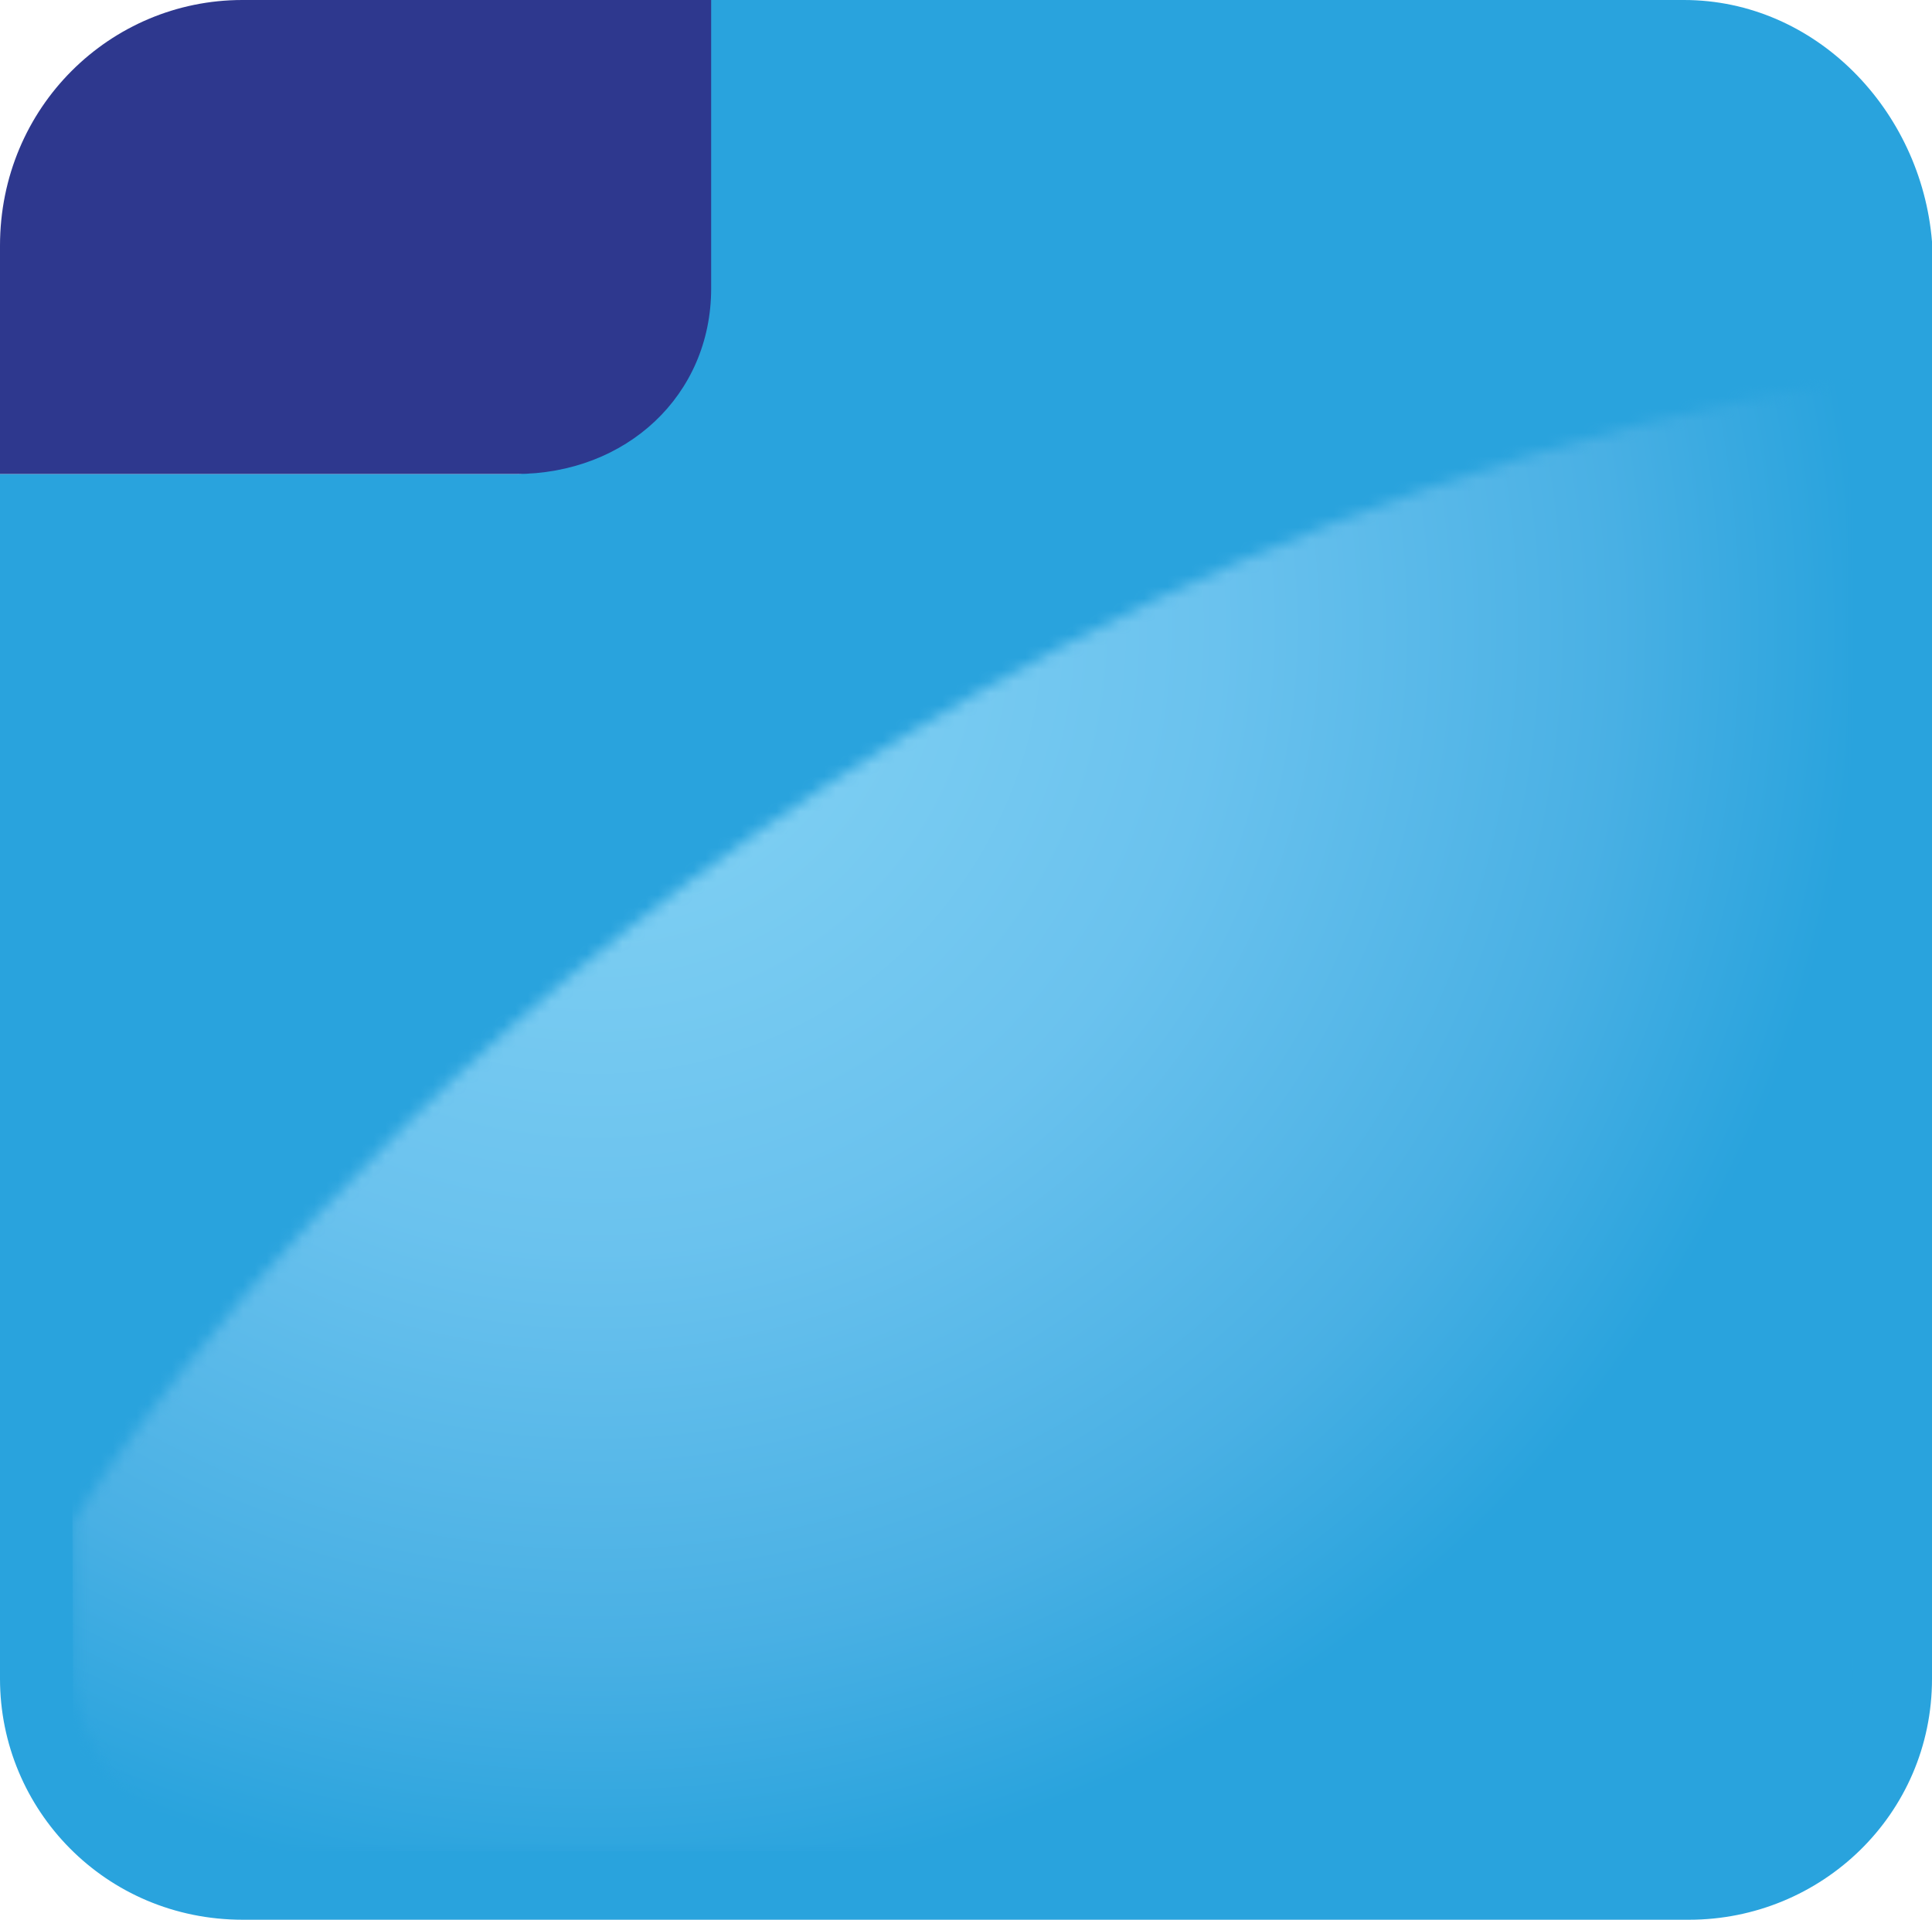 <?xml version="1.0" encoding="UTF-8"?> <svg xmlns="http://www.w3.org/2000/svg" width="163" height="162" viewBox="0 0 163 162" fill="none"><path d="M142.067 0H59.659V23.916C59.659 32.774 53.5 39.5 43.648 40H0V141.666C0 152.71 8.894 162 20.484 162H142.497C153.633 162 163 153.142 163 141.666V20.386C162.097 9.313 153.198 0 142.067 0Z" fill="#29A3DD"></path><path d="M60 24.34V0H20.445C9.33 0 0 9.019 0 20.741V40H43.5C52.854 40.005 60 33.354 60 24.34Z" fill="#2E388E"></path><mask id="mask0_1638_1139" style="mask-type:luminance" maskUnits="userSpaceOnUse" x="6" y="32" width="151" height="125"><path d="M6.21 128.309V140.706C6.21 149.158 13.277 156.235 21.698 156.235H140.839C149.255 156.235 156.345 149.158 156.345 140.706V32.033C54.471 49.329 6.21 128.309 6.21 128.309Z" fill="white"></path></mask><g mask="url(#mask0_1638_1139)"><path d="M5.765 32.036H156.347V156.233H6.212L5.765 32.036Z" fill="url(#paint0_radial_1638_1139)"></path></g><defs><radialGradient id="paint0_radial_1638_1139" cx="0" cy="0" r="1" gradientUnits="userSpaceOnUse" gradientTransform="translate(50.374 53.081) rotate(-0.048) scale(106.31 106.466)"><stop stop-color="#82D2F4"></stop><stop offset="0.213" stop-color="#7BCDF2"></stop><stop offset="0.493" stop-color="#6AC2EE"></stop><stop offset="0.807" stop-color="#49B0E4"></stop><stop offset="1" stop-color="#29A3DD"></stop></radialGradient></defs></svg> 